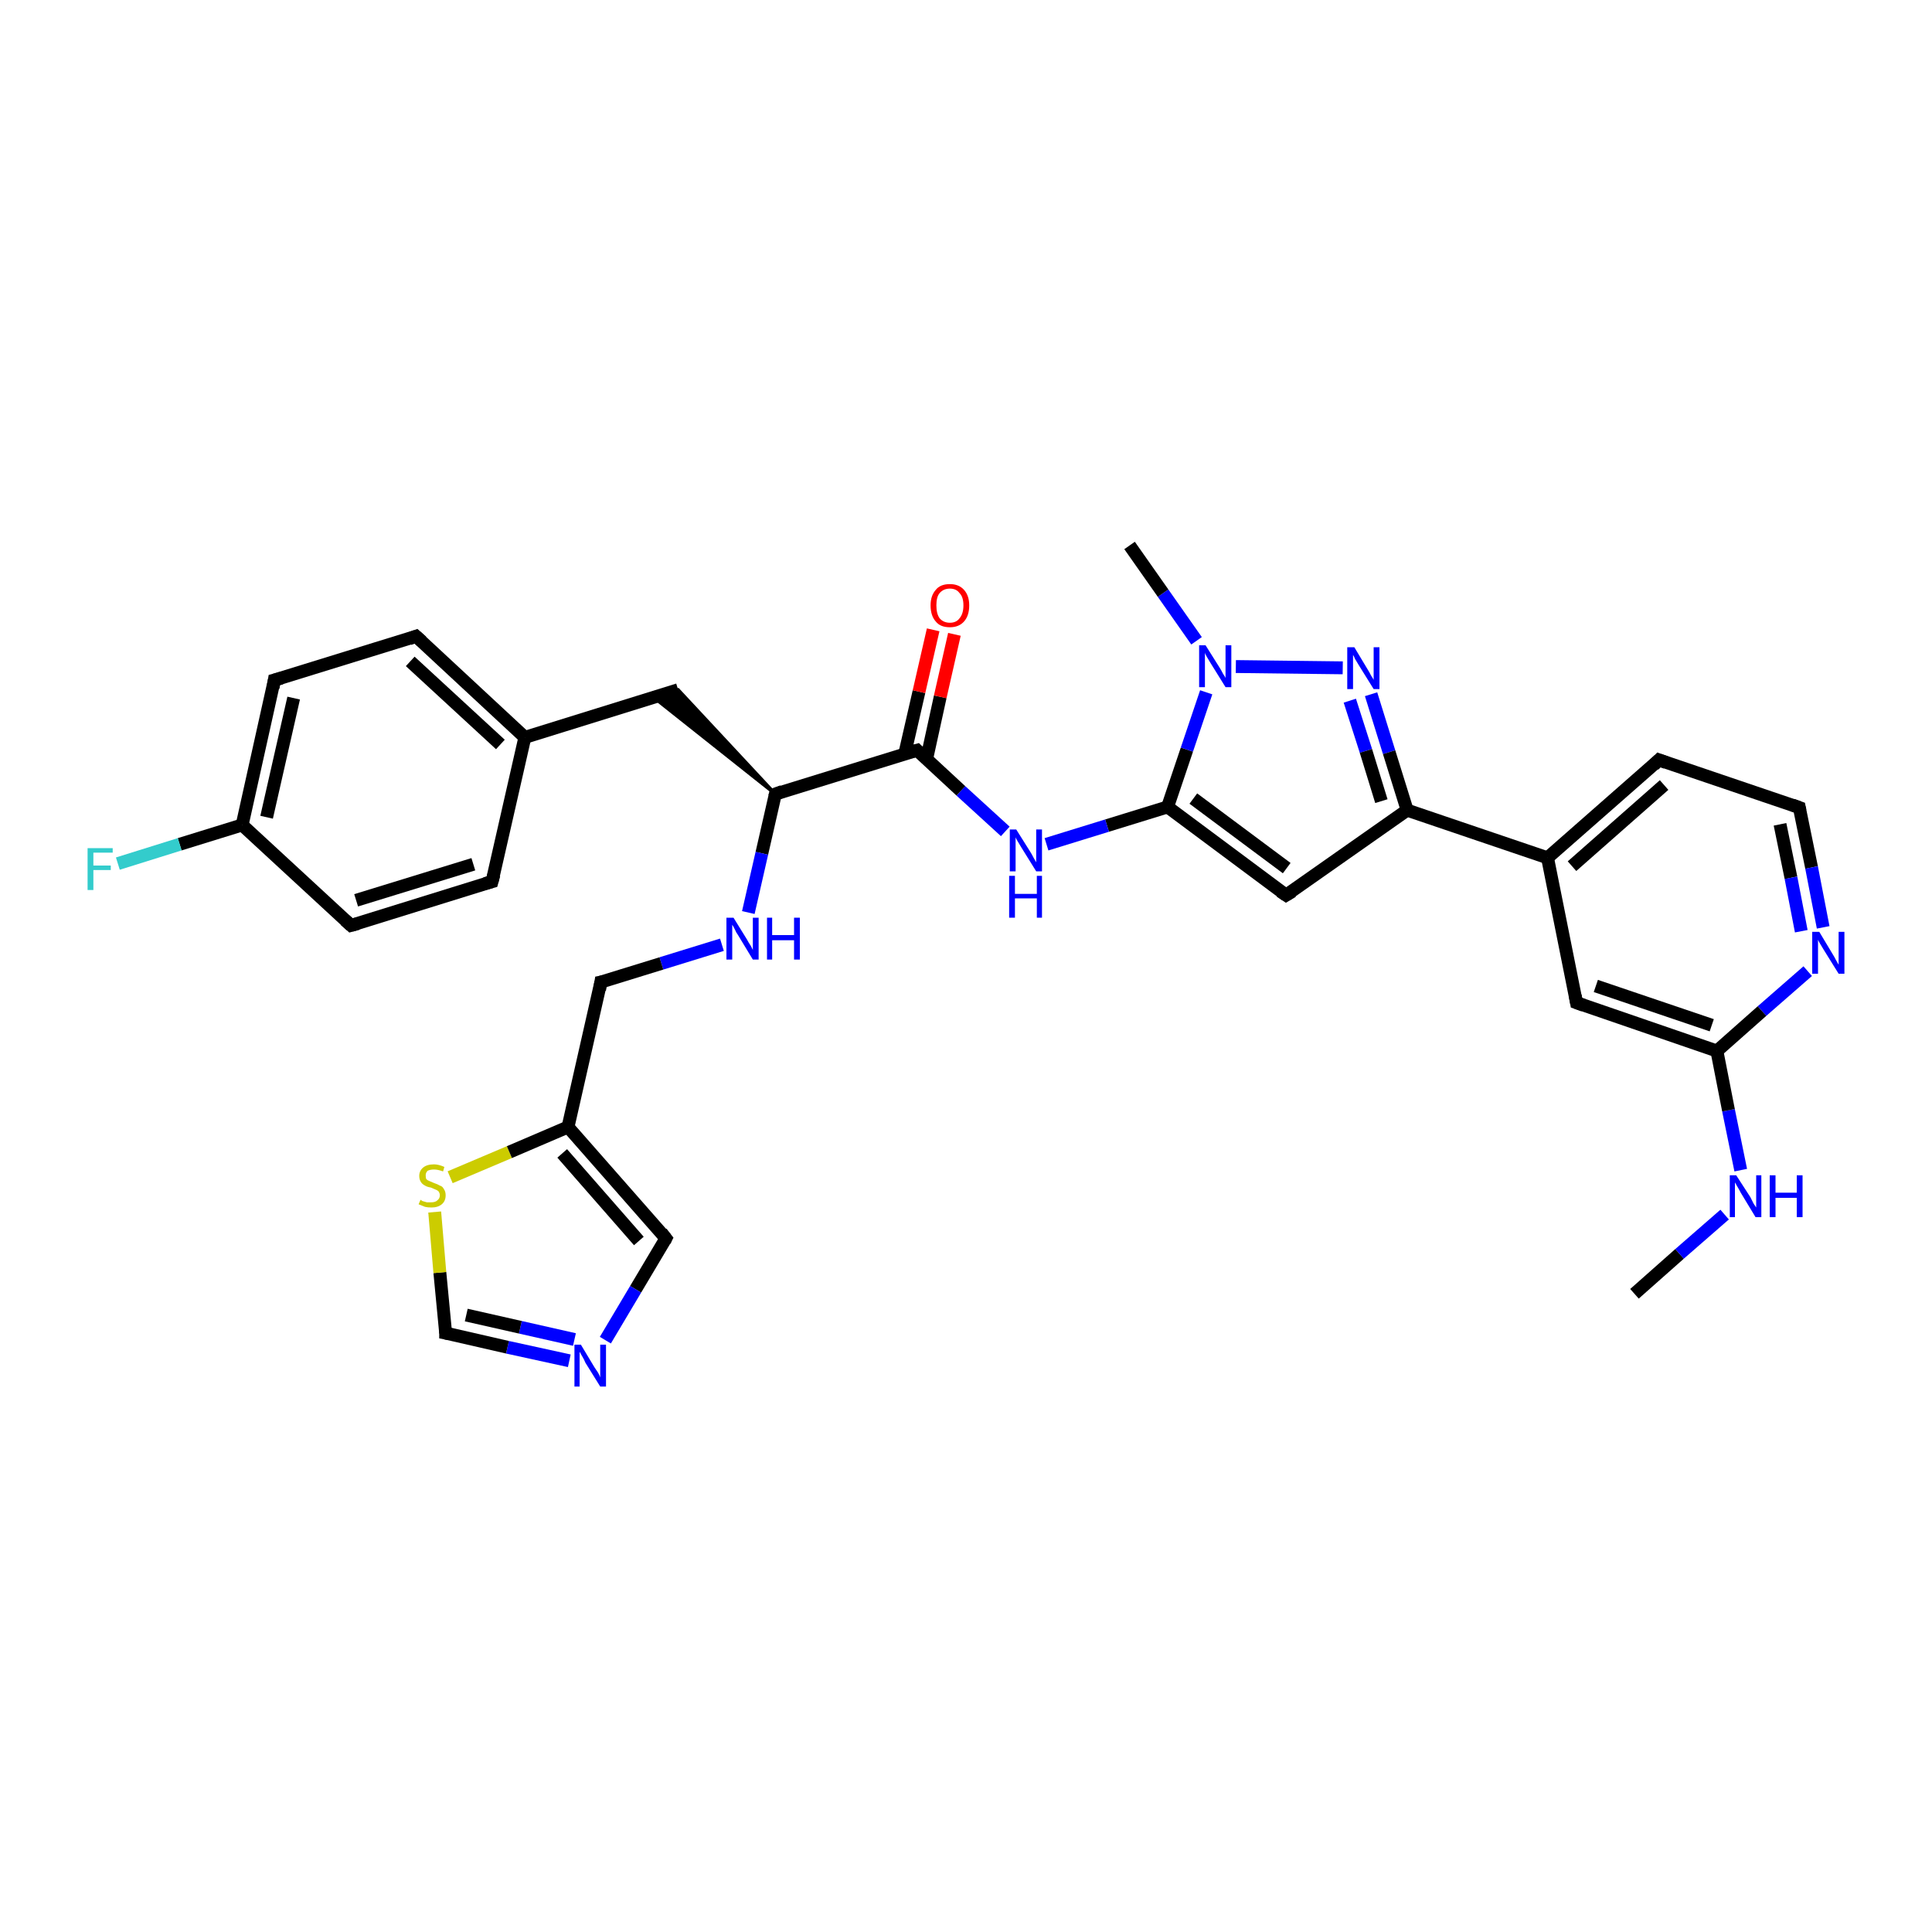 <?xml version='1.0' encoding='iso-8859-1'?>
<svg version='1.1' baseProfile='full'
              xmlns='http://www.w3.org/2000/svg'
                      xmlns:rdkit='http://www.rdkit.org/xml'
                      xmlns:xlink='http://www.w3.org/1999/xlink'
                  xml:space='preserve'
width='300px' height='300px' viewBox='0 0 300 300'>
<!-- END OF HEADER -->
<rect style='opacity:1.0;fill:#FFFFFF;stroke:none' width='300.0' height='300.0' x='0.0' y='0.0'> </rect>
<path class='bond-0 atom-0 atom-1' d='M 253.8,200.9 L 260.8,194.7' style='fill:none;fill-rule:evenodd;stroke:#000000;stroke-width:2.0px;stroke-linecap:butt;stroke-linejoin:miter;stroke-opacity:1' />
<path class='bond-0 atom-0 atom-1' d='M 260.8,194.7 L 267.8,188.6' style='fill:none;fill-rule:evenodd;stroke:#0000FF;stroke-width:2.0px;stroke-linecap:butt;stroke-linejoin:miter;stroke-opacity:1' />
<path class='bond-1 atom-1 atom-2' d='M 270.3,181.7 L 268.4,172.4' style='fill:none;fill-rule:evenodd;stroke:#0000FF;stroke-width:2.0px;stroke-linecap:butt;stroke-linejoin:miter;stroke-opacity:1' />
<path class='bond-1 atom-1 atom-2' d='M 268.4,172.4 L 266.6,163.2' style='fill:none;fill-rule:evenodd;stroke:#000000;stroke-width:2.0px;stroke-linecap:butt;stroke-linejoin:miter;stroke-opacity:1' />
<path class='bond-2 atom-2 atom-3' d='M 266.6,163.2 L 244.8,155.7' style='fill:none;fill-rule:evenodd;stroke:#000000;stroke-width:2.0px;stroke-linecap:butt;stroke-linejoin:miter;stroke-opacity:1' />
<path class='bond-2 atom-2 atom-3' d='M 265.8,159.2 L 247.8,153.1' style='fill:none;fill-rule:evenodd;stroke:#000000;stroke-width:2.0px;stroke-linecap:butt;stroke-linejoin:miter;stroke-opacity:1' />
<path class='bond-3 atom-3 atom-4' d='M 244.8,155.7 L 240.3,133.2' style='fill:none;fill-rule:evenodd;stroke:#000000;stroke-width:2.0px;stroke-linecap:butt;stroke-linejoin:miter;stroke-opacity:1' />
<path class='bond-4 atom-4 atom-5' d='M 240.3,133.2 L 257.6,118.0' style='fill:none;fill-rule:evenodd;stroke:#000000;stroke-width:2.0px;stroke-linecap:butt;stroke-linejoin:miter;stroke-opacity:1' />
<path class='bond-4 atom-4 atom-5' d='M 244.1,134.5 L 258.4,121.9' style='fill:none;fill-rule:evenodd;stroke:#000000;stroke-width:2.0px;stroke-linecap:butt;stroke-linejoin:miter;stroke-opacity:1' />
<path class='bond-5 atom-5 atom-6' d='M 257.6,118.0 L 279.4,125.4' style='fill:none;fill-rule:evenodd;stroke:#000000;stroke-width:2.0px;stroke-linecap:butt;stroke-linejoin:miter;stroke-opacity:1' />
<path class='bond-6 atom-6 atom-7' d='M 279.4,125.4 L 281.3,134.7' style='fill:none;fill-rule:evenodd;stroke:#000000;stroke-width:2.0px;stroke-linecap:butt;stroke-linejoin:miter;stroke-opacity:1' />
<path class='bond-6 atom-6 atom-7' d='M 281.3,134.7 L 283.1,144.0' style='fill:none;fill-rule:evenodd;stroke:#0000FF;stroke-width:2.0px;stroke-linecap:butt;stroke-linejoin:miter;stroke-opacity:1' />
<path class='bond-6 atom-6 atom-7' d='M 276.4,128.0 L 278.1,136.3' style='fill:none;fill-rule:evenodd;stroke:#000000;stroke-width:2.0px;stroke-linecap:butt;stroke-linejoin:miter;stroke-opacity:1' />
<path class='bond-6 atom-6 atom-7' d='M 278.1,136.3 L 279.7,144.6' style='fill:none;fill-rule:evenodd;stroke:#0000FF;stroke-width:2.0px;stroke-linecap:butt;stroke-linejoin:miter;stroke-opacity:1' />
<path class='bond-7 atom-4 atom-8' d='M 240.3,133.2 L 218.5,125.8' style='fill:none;fill-rule:evenodd;stroke:#000000;stroke-width:2.0px;stroke-linecap:butt;stroke-linejoin:miter;stroke-opacity:1' />
<path class='bond-8 atom-8 atom-9' d='M 218.5,125.8 L 199.7,139.0' style='fill:none;fill-rule:evenodd;stroke:#000000;stroke-width:2.0px;stroke-linecap:butt;stroke-linejoin:miter;stroke-opacity:1' />
<path class='bond-9 atom-9 atom-10' d='M 199.7,139.0 L 181.3,125.3' style='fill:none;fill-rule:evenodd;stroke:#000000;stroke-width:2.0px;stroke-linecap:butt;stroke-linejoin:miter;stroke-opacity:1' />
<path class='bond-9 atom-9 atom-10' d='M 199.8,134.8 L 185.3,124.0' style='fill:none;fill-rule:evenodd;stroke:#000000;stroke-width:2.0px;stroke-linecap:butt;stroke-linejoin:miter;stroke-opacity:1' />
<path class='bond-10 atom-10 atom-11' d='M 181.3,125.3 L 171.9,128.2' style='fill:none;fill-rule:evenodd;stroke:#000000;stroke-width:2.0px;stroke-linecap:butt;stroke-linejoin:miter;stroke-opacity:1' />
<path class='bond-10 atom-10 atom-11' d='M 171.9,128.2 L 162.5,131.1' style='fill:none;fill-rule:evenodd;stroke:#0000FF;stroke-width:2.0px;stroke-linecap:butt;stroke-linejoin:miter;stroke-opacity:1' />
<path class='bond-11 atom-11 atom-12' d='M 156.1,129.1 L 149.2,122.8' style='fill:none;fill-rule:evenodd;stroke:#0000FF;stroke-width:2.0px;stroke-linecap:butt;stroke-linejoin:miter;stroke-opacity:1' />
<path class='bond-11 atom-11 atom-12' d='M 149.2,122.8 L 142.4,116.5' style='fill:none;fill-rule:evenodd;stroke:#000000;stroke-width:2.0px;stroke-linecap:butt;stroke-linejoin:miter;stroke-opacity:1' />
<path class='bond-12 atom-12 atom-13' d='M 143.9,117.8 L 146.0,108.2' style='fill:none;fill-rule:evenodd;stroke:#000000;stroke-width:2.0px;stroke-linecap:butt;stroke-linejoin:miter;stroke-opacity:1' />
<path class='bond-12 atom-12 atom-13' d='M 146.0,108.2 L 148.2,98.5' style='fill:none;fill-rule:evenodd;stroke:#FF0000;stroke-width:2.0px;stroke-linecap:butt;stroke-linejoin:miter;stroke-opacity:1' />
<path class='bond-12 atom-12 atom-13' d='M 140.5,117.0 L 142.7,107.4' style='fill:none;fill-rule:evenodd;stroke:#000000;stroke-width:2.0px;stroke-linecap:butt;stroke-linejoin:miter;stroke-opacity:1' />
<path class='bond-12 atom-12 atom-13' d='M 142.7,107.4 L 144.9,97.8' style='fill:none;fill-rule:evenodd;stroke:#FF0000;stroke-width:2.0px;stroke-linecap:butt;stroke-linejoin:miter;stroke-opacity:1' />
<path class='bond-13 atom-12 atom-14' d='M 142.4,116.5 L 120.4,123.3' style='fill:none;fill-rule:evenodd;stroke:#000000;stroke-width:2.0px;stroke-linecap:butt;stroke-linejoin:miter;stroke-opacity:1' />
<path class='bond-14 atom-14 atom-15' d='M 120.4,123.3 L 101.5,108.3 L 105.3,107.1 Z' style='fill:#000000;fill-rule:evenodd;fill-opacity:1;stroke:#000000;stroke-width:0.5px;stroke-linecap:butt;stroke-linejoin:miter;stroke-opacity:1;' />
<path class='bond-15 atom-15 atom-16' d='M 105.3,107.1 L 81.5,114.5' style='fill:none;fill-rule:evenodd;stroke:#000000;stroke-width:2.0px;stroke-linecap:butt;stroke-linejoin:miter;stroke-opacity:1' />
<path class='bond-16 atom-16 atom-17' d='M 81.5,114.5 L 64.6,98.8' style='fill:none;fill-rule:evenodd;stroke:#000000;stroke-width:2.0px;stroke-linecap:butt;stroke-linejoin:miter;stroke-opacity:1' />
<path class='bond-16 atom-16 atom-17' d='M 77.7,115.6 L 63.7,102.7' style='fill:none;fill-rule:evenodd;stroke:#000000;stroke-width:2.0px;stroke-linecap:butt;stroke-linejoin:miter;stroke-opacity:1' />
<path class='bond-17 atom-17 atom-18' d='M 64.6,98.8 L 42.6,105.6' style='fill:none;fill-rule:evenodd;stroke:#000000;stroke-width:2.0px;stroke-linecap:butt;stroke-linejoin:miter;stroke-opacity:1' />
<path class='bond-18 atom-18 atom-19' d='M 42.6,105.6 L 37.6,128.1' style='fill:none;fill-rule:evenodd;stroke:#000000;stroke-width:2.0px;stroke-linecap:butt;stroke-linejoin:miter;stroke-opacity:1' />
<path class='bond-18 atom-18 atom-19' d='M 45.6,108.4 L 41.4,126.9' style='fill:none;fill-rule:evenodd;stroke:#000000;stroke-width:2.0px;stroke-linecap:butt;stroke-linejoin:miter;stroke-opacity:1' />
<path class='bond-19 atom-19 atom-20' d='M 37.6,128.1 L 27.9,131.1' style='fill:none;fill-rule:evenodd;stroke:#000000;stroke-width:2.0px;stroke-linecap:butt;stroke-linejoin:miter;stroke-opacity:1' />
<path class='bond-19 atom-19 atom-20' d='M 27.9,131.1 L 18.3,134.1' style='fill:none;fill-rule:evenodd;stroke:#33CCCC;stroke-width:2.0px;stroke-linecap:butt;stroke-linejoin:miter;stroke-opacity:1' />
<path class='bond-20 atom-19 atom-21' d='M 37.6,128.1 L 54.5,143.7' style='fill:none;fill-rule:evenodd;stroke:#000000;stroke-width:2.0px;stroke-linecap:butt;stroke-linejoin:miter;stroke-opacity:1' />
<path class='bond-21 atom-21 atom-22' d='M 54.5,143.7 L 76.4,136.9' style='fill:none;fill-rule:evenodd;stroke:#000000;stroke-width:2.0px;stroke-linecap:butt;stroke-linejoin:miter;stroke-opacity:1' />
<path class='bond-21 atom-21 atom-22' d='M 55.3,139.8 L 73.5,134.2' style='fill:none;fill-rule:evenodd;stroke:#000000;stroke-width:2.0px;stroke-linecap:butt;stroke-linejoin:miter;stroke-opacity:1' />
<path class='bond-22 atom-14 atom-23' d='M 120.4,123.3 L 118.3,132.5' style='fill:none;fill-rule:evenodd;stroke:#000000;stroke-width:2.0px;stroke-linecap:butt;stroke-linejoin:miter;stroke-opacity:1' />
<path class='bond-22 atom-14 atom-23' d='M 118.3,132.5 L 116.2,141.7' style='fill:none;fill-rule:evenodd;stroke:#0000FF;stroke-width:2.0px;stroke-linecap:butt;stroke-linejoin:miter;stroke-opacity:1' />
<path class='bond-23 atom-23 atom-24' d='M 112.1,146.7 L 102.7,149.6' style='fill:none;fill-rule:evenodd;stroke:#0000FF;stroke-width:2.0px;stroke-linecap:butt;stroke-linejoin:miter;stroke-opacity:1' />
<path class='bond-23 atom-23 atom-24' d='M 102.7,149.6 L 93.3,152.5' style='fill:none;fill-rule:evenodd;stroke:#000000;stroke-width:2.0px;stroke-linecap:butt;stroke-linejoin:miter;stroke-opacity:1' />
<path class='bond-24 atom-24 atom-25' d='M 93.3,152.5 L 88.2,175.0' style='fill:none;fill-rule:evenodd;stroke:#000000;stroke-width:2.0px;stroke-linecap:butt;stroke-linejoin:miter;stroke-opacity:1' />
<path class='bond-25 atom-25 atom-26' d='M 88.2,175.0 L 103.4,192.3' style='fill:none;fill-rule:evenodd;stroke:#000000;stroke-width:2.0px;stroke-linecap:butt;stroke-linejoin:miter;stroke-opacity:1' />
<path class='bond-25 atom-25 atom-26' d='M 87.3,179.1 L 99.2,192.7' style='fill:none;fill-rule:evenodd;stroke:#000000;stroke-width:2.0px;stroke-linecap:butt;stroke-linejoin:miter;stroke-opacity:1' />
<path class='bond-26 atom-26 atom-27' d='M 103.4,192.3 L 98.7,200.2' style='fill:none;fill-rule:evenodd;stroke:#000000;stroke-width:2.0px;stroke-linecap:butt;stroke-linejoin:miter;stroke-opacity:1' />
<path class='bond-26 atom-26 atom-27' d='M 98.7,200.2 L 94.0,208.1' style='fill:none;fill-rule:evenodd;stroke:#0000FF;stroke-width:2.0px;stroke-linecap:butt;stroke-linejoin:miter;stroke-opacity:1' />
<path class='bond-27 atom-27 atom-28' d='M 88.4,211.3 L 78.8,209.2' style='fill:none;fill-rule:evenodd;stroke:#0000FF;stroke-width:2.0px;stroke-linecap:butt;stroke-linejoin:miter;stroke-opacity:1' />
<path class='bond-27 atom-27 atom-28' d='M 78.8,209.2 L 69.2,207.0' style='fill:none;fill-rule:evenodd;stroke:#000000;stroke-width:2.0px;stroke-linecap:butt;stroke-linejoin:miter;stroke-opacity:1' />
<path class='bond-27 atom-27 atom-28' d='M 89.2,208.0 L 80.8,206.1' style='fill:none;fill-rule:evenodd;stroke:#0000FF;stroke-width:2.0px;stroke-linecap:butt;stroke-linejoin:miter;stroke-opacity:1' />
<path class='bond-27 atom-27 atom-28' d='M 80.8,206.1 L 72.4,204.2' style='fill:none;fill-rule:evenodd;stroke:#000000;stroke-width:2.0px;stroke-linecap:butt;stroke-linejoin:miter;stroke-opacity:1' />
<path class='bond-28 atom-28 atom-29' d='M 69.2,207.0 L 68.3,197.6' style='fill:none;fill-rule:evenodd;stroke:#000000;stroke-width:2.0px;stroke-linecap:butt;stroke-linejoin:miter;stroke-opacity:1' />
<path class='bond-28 atom-28 atom-29' d='M 68.3,197.6 L 67.5,188.2' style='fill:none;fill-rule:evenodd;stroke:#CCCC00;stroke-width:2.0px;stroke-linecap:butt;stroke-linejoin:miter;stroke-opacity:1' />
<path class='bond-29 atom-10 atom-30' d='M 181.3,125.3 L 184.3,116.4' style='fill:none;fill-rule:evenodd;stroke:#000000;stroke-width:2.0px;stroke-linecap:butt;stroke-linejoin:miter;stroke-opacity:1' />
<path class='bond-29 atom-10 atom-30' d='M 184.3,116.4 L 187.3,107.5' style='fill:none;fill-rule:evenodd;stroke:#0000FF;stroke-width:2.0px;stroke-linecap:butt;stroke-linejoin:miter;stroke-opacity:1' />
<path class='bond-30 atom-30 atom-31' d='M 185.8,99.5 L 180.6,92.1' style='fill:none;fill-rule:evenodd;stroke:#0000FF;stroke-width:2.0px;stroke-linecap:butt;stroke-linejoin:miter;stroke-opacity:1' />
<path class='bond-30 atom-30 atom-31' d='M 180.6,92.1 L 175.4,84.7' style='fill:none;fill-rule:evenodd;stroke:#000000;stroke-width:2.0px;stroke-linecap:butt;stroke-linejoin:miter;stroke-opacity:1' />
<path class='bond-31 atom-30 atom-32' d='M 191.9,103.5 L 208.5,103.7' style='fill:none;fill-rule:evenodd;stroke:#0000FF;stroke-width:2.0px;stroke-linecap:butt;stroke-linejoin:miter;stroke-opacity:1' />
<path class='bond-32 atom-7 atom-2' d='M 280.7,150.8 L 273.6,157.0' style='fill:none;fill-rule:evenodd;stroke:#0000FF;stroke-width:2.0px;stroke-linecap:butt;stroke-linejoin:miter;stroke-opacity:1' />
<path class='bond-32 atom-7 atom-2' d='M 273.6,157.0 L 266.6,163.2' style='fill:none;fill-rule:evenodd;stroke:#000000;stroke-width:2.0px;stroke-linecap:butt;stroke-linejoin:miter;stroke-opacity:1' />
<path class='bond-33 atom-32 atom-8' d='M 212.9,107.8 L 215.7,116.8' style='fill:none;fill-rule:evenodd;stroke:#0000FF;stroke-width:2.0px;stroke-linecap:butt;stroke-linejoin:miter;stroke-opacity:1' />
<path class='bond-33 atom-32 atom-8' d='M 215.7,116.8 L 218.5,125.8' style='fill:none;fill-rule:evenodd;stroke:#000000;stroke-width:2.0px;stroke-linecap:butt;stroke-linejoin:miter;stroke-opacity:1' />
<path class='bond-33 atom-32 atom-8' d='M 209.6,108.8 L 212.1,116.6' style='fill:none;fill-rule:evenodd;stroke:#0000FF;stroke-width:2.0px;stroke-linecap:butt;stroke-linejoin:miter;stroke-opacity:1' />
<path class='bond-33 atom-32 atom-8' d='M 212.1,116.6 L 214.5,124.4' style='fill:none;fill-rule:evenodd;stroke:#000000;stroke-width:2.0px;stroke-linecap:butt;stroke-linejoin:miter;stroke-opacity:1' />
<path class='bond-34 atom-22 atom-16' d='M 76.4,136.9 L 81.5,114.5' style='fill:none;fill-rule:evenodd;stroke:#000000;stroke-width:2.0px;stroke-linecap:butt;stroke-linejoin:miter;stroke-opacity:1' />
<path class='bond-35 atom-29 atom-25' d='M 69.9,182.8 L 79.1,178.9' style='fill:none;fill-rule:evenodd;stroke:#CCCC00;stroke-width:2.0px;stroke-linecap:butt;stroke-linejoin:miter;stroke-opacity:1' />
<path class='bond-35 atom-29 atom-25' d='M 79.1,178.9 L 88.2,175.0' style='fill:none;fill-rule:evenodd;stroke:#000000;stroke-width:2.0px;stroke-linecap:butt;stroke-linejoin:miter;stroke-opacity:1' />
<path d='M 245.9,156.1 L 244.8,155.7 L 244.6,154.6' style='fill:none;stroke:#000000;stroke-width:2.0px;stroke-linecap:butt;stroke-linejoin:miter;stroke-opacity:1;' />
<path d='M 256.8,118.8 L 257.6,118.0 L 258.7,118.4' style='fill:none;stroke:#000000;stroke-width:2.0px;stroke-linecap:butt;stroke-linejoin:miter;stroke-opacity:1;' />
<path d='M 278.3,125.0 L 279.4,125.4 L 279.5,125.9' style='fill:none;stroke:#000000;stroke-width:2.0px;stroke-linecap:butt;stroke-linejoin:miter;stroke-opacity:1;' />
<path d='M 200.7,138.4 L 199.7,139.0 L 198.8,138.4' style='fill:none;stroke:#000000;stroke-width:2.0px;stroke-linecap:butt;stroke-linejoin:miter;stroke-opacity:1;' />
<path d='M 142.7,116.8 L 142.4,116.5 L 141.3,116.8' style='fill:none;stroke:#000000;stroke-width:2.0px;stroke-linecap:butt;stroke-linejoin:miter;stroke-opacity:1;' />
<path d='M 121.5,122.9 L 120.4,123.3 L 120.3,123.7' style='fill:none;stroke:#000000;stroke-width:2.0px;stroke-linecap:butt;stroke-linejoin:miter;stroke-opacity:1;' />
<path d='M 65.5,99.6 L 64.6,98.8 L 63.5,99.2' style='fill:none;stroke:#000000;stroke-width:2.0px;stroke-linecap:butt;stroke-linejoin:miter;stroke-opacity:1;' />
<path d='M 43.7,105.3 L 42.6,105.6 L 42.4,106.8' style='fill:none;stroke:#000000;stroke-width:2.0px;stroke-linecap:butt;stroke-linejoin:miter;stroke-opacity:1;' />
<path d='M 53.6,142.9 L 54.5,143.7 L 55.6,143.4' style='fill:none;stroke:#000000;stroke-width:2.0px;stroke-linecap:butt;stroke-linejoin:miter;stroke-opacity:1;' />
<path d='M 75.3,137.2 L 76.4,136.9 L 76.7,135.8' style='fill:none;stroke:#000000;stroke-width:2.0px;stroke-linecap:butt;stroke-linejoin:miter;stroke-opacity:1;' />
<path d='M 93.8,152.4 L 93.3,152.5 L 93.1,153.7' style='fill:none;stroke:#000000;stroke-width:2.0px;stroke-linecap:butt;stroke-linejoin:miter;stroke-opacity:1;' />
<path d='M 102.7,191.4 L 103.4,192.3 L 103.2,192.7' style='fill:none;stroke:#000000;stroke-width:2.0px;stroke-linecap:butt;stroke-linejoin:miter;stroke-opacity:1;' />
<path d='M 69.7,207.1 L 69.2,207.0 L 69.2,206.5' style='fill:none;stroke:#000000;stroke-width:2.0px;stroke-linecap:butt;stroke-linejoin:miter;stroke-opacity:1;' />
<path class='atom-1' d='M 269.6 182.5
L 271.8 185.9
Q 272.0 186.3, 272.3 186.9
Q 272.7 187.5, 272.7 187.5
L 272.7 182.5
L 273.5 182.5
L 273.5 189.0
L 272.6 189.0
L 270.3 185.2
Q 270.1 184.8, 269.8 184.3
Q 269.5 183.8, 269.4 183.6
L 269.4 189.0
L 268.6 189.0
L 268.6 182.5
L 269.6 182.5
' fill='#0000FF'/>
<path class='atom-1' d='M 274.8 182.5
L 275.7 182.5
L 275.7 185.2
L 279.0 185.2
L 279.0 182.5
L 279.9 182.5
L 279.9 189.0
L 279.0 189.0
L 279.0 186.0
L 275.7 186.0
L 275.7 189.0
L 274.8 189.0
L 274.8 182.5
' fill='#0000FF'/>
<path class='atom-7' d='M 282.5 144.7
L 284.6 148.2
Q 284.8 148.5, 285.1 149.1
Q 285.5 149.8, 285.5 149.8
L 285.5 144.7
L 286.4 144.7
L 286.4 151.2
L 285.5 151.2
L 283.2 147.5
Q 282.9 147.0, 282.6 146.5
Q 282.3 146.0, 282.3 145.9
L 282.3 151.2
L 281.4 151.2
L 281.4 144.7
L 282.5 144.7
' fill='#0000FF'/>
<path class='atom-11' d='M 157.8 128.8
L 160.0 132.3
Q 160.2 132.6, 160.5 133.2
Q 160.9 133.9, 160.9 133.9
L 160.9 128.8
L 161.8 128.8
L 161.8 135.3
L 160.9 135.3
L 158.6 131.6
Q 158.3 131.1, 158.0 130.6
Q 157.7 130.1, 157.7 130.0
L 157.7 135.3
L 156.8 135.3
L 156.8 128.8
L 157.8 128.8
' fill='#0000FF'/>
<path class='atom-11' d='M 156.7 136.0
L 157.6 136.0
L 157.6 138.8
L 161.0 138.8
L 161.0 136.0
L 161.8 136.0
L 161.8 142.5
L 161.0 142.5
L 161.0 139.5
L 157.6 139.5
L 157.6 142.5
L 156.7 142.5
L 156.7 136.0
' fill='#0000FF'/>
<path class='atom-13' d='M 144.5 94.0
Q 144.5 92.5, 145.3 91.6
Q 146.0 90.7, 147.5 90.7
Q 148.9 90.7, 149.7 91.6
Q 150.5 92.5, 150.5 94.0
Q 150.5 95.6, 149.7 96.5
Q 148.9 97.4, 147.5 97.4
Q 146.0 97.4, 145.3 96.5
Q 144.5 95.6, 144.5 94.0
M 147.5 96.7
Q 148.5 96.7, 149.0 96.0
Q 149.6 95.3, 149.6 94.0
Q 149.6 92.7, 149.0 92.1
Q 148.5 91.4, 147.5 91.4
Q 146.5 91.4, 145.9 92.1
Q 145.4 92.7, 145.4 94.0
Q 145.4 95.3, 145.9 96.0
Q 146.5 96.7, 147.5 96.7
' fill='#FF0000'/>
<path class='atom-20' d='M 13.6 131.7
L 17.5 131.7
L 17.5 132.4
L 14.5 132.4
L 14.5 134.4
L 17.2 134.4
L 17.2 135.1
L 14.5 135.1
L 14.5 138.2
L 13.6 138.2
L 13.6 131.7
' fill='#33CCCC'/>
<path class='atom-23' d='M 113.9 142.5
L 116.0 145.9
Q 116.2 146.3, 116.6 146.9
Q 116.9 147.5, 116.9 147.5
L 116.9 142.5
L 117.8 142.5
L 117.8 149.0
L 116.9 149.0
L 114.6 145.2
Q 114.3 144.8, 114.1 144.3
Q 113.8 143.7, 113.7 143.6
L 113.7 149.0
L 112.8 149.0
L 112.8 142.5
L 113.9 142.5
' fill='#0000FF'/>
<path class='atom-23' d='M 119.1 142.5
L 119.9 142.5
L 119.9 145.2
L 123.3 145.2
L 123.3 142.5
L 124.2 142.5
L 124.2 149.0
L 123.3 149.0
L 123.3 146.0
L 119.9 146.0
L 119.9 149.0
L 119.1 149.0
L 119.1 142.5
' fill='#0000FF'/>
<path class='atom-27' d='M 90.2 208.8
L 92.3 212.3
Q 92.5 212.6, 92.9 213.2
Q 93.2 213.8, 93.2 213.9
L 93.2 208.8
L 94.1 208.8
L 94.1 215.3
L 93.2 215.3
L 90.9 211.6
Q 90.7 211.1, 90.4 210.6
Q 90.1 210.1, 90.0 209.9
L 90.0 215.3
L 89.2 215.3
L 89.2 208.8
L 90.2 208.8
' fill='#0000FF'/>
<path class='atom-29' d='M 65.3 186.3
Q 65.3 186.3, 65.6 186.5
Q 65.9 186.6, 66.3 186.7
Q 66.6 186.7, 66.9 186.7
Q 67.6 186.7, 67.9 186.4
Q 68.3 186.1, 68.3 185.6
Q 68.3 185.3, 68.1 185.0
Q 67.9 184.8, 67.6 184.7
Q 67.4 184.6, 66.9 184.4
Q 66.3 184.3, 66.0 184.1
Q 65.6 183.9, 65.4 183.6
Q 65.1 183.2, 65.1 182.6
Q 65.1 181.8, 65.7 181.3
Q 66.3 180.8, 67.4 180.8
Q 68.1 180.8, 69.0 181.2
L 68.8 181.9
Q 68.0 181.6, 67.4 181.6
Q 66.8 181.6, 66.4 181.8
Q 66.1 182.1, 66.1 182.5
Q 66.1 182.9, 66.2 183.1
Q 66.4 183.3, 66.7 183.4
Q 66.9 183.5, 67.4 183.7
Q 68.0 183.9, 68.3 184.1
Q 68.7 184.2, 68.9 184.6
Q 69.2 185.0, 69.2 185.6
Q 69.2 186.5, 68.6 187.0
Q 68.0 187.5, 67.0 187.5
Q 66.4 187.5, 66.0 187.4
Q 65.5 187.2, 65.0 187.0
L 65.3 186.3
' fill='#CCCC00'/>
<path class='atom-30' d='M 187.2 100.2
L 189.4 103.7
Q 189.6 104.0, 189.9 104.6
Q 190.3 105.2, 190.3 105.3
L 190.3 100.2
L 191.2 100.2
L 191.2 106.7
L 190.3 106.7
L 188.0 103.0
Q 187.7 102.5, 187.4 102.0
Q 187.1 101.5, 187.1 101.3
L 187.1 106.7
L 186.2 106.7
L 186.2 100.2
L 187.2 100.2
' fill='#0000FF'/>
<path class='atom-32' d='M 210.3 100.5
L 212.4 104.0
Q 212.6 104.3, 212.9 104.9
Q 213.3 105.5, 213.3 105.6
L 213.3 100.5
L 214.2 100.5
L 214.2 107.0
L 213.3 107.0
L 211.0 103.3
Q 210.7 102.8, 210.4 102.3
Q 210.2 101.8, 210.1 101.7
L 210.1 107.0
L 209.2 107.0
L 209.2 100.5
L 210.3 100.5
' fill='#0000FF'/>
</svg>
